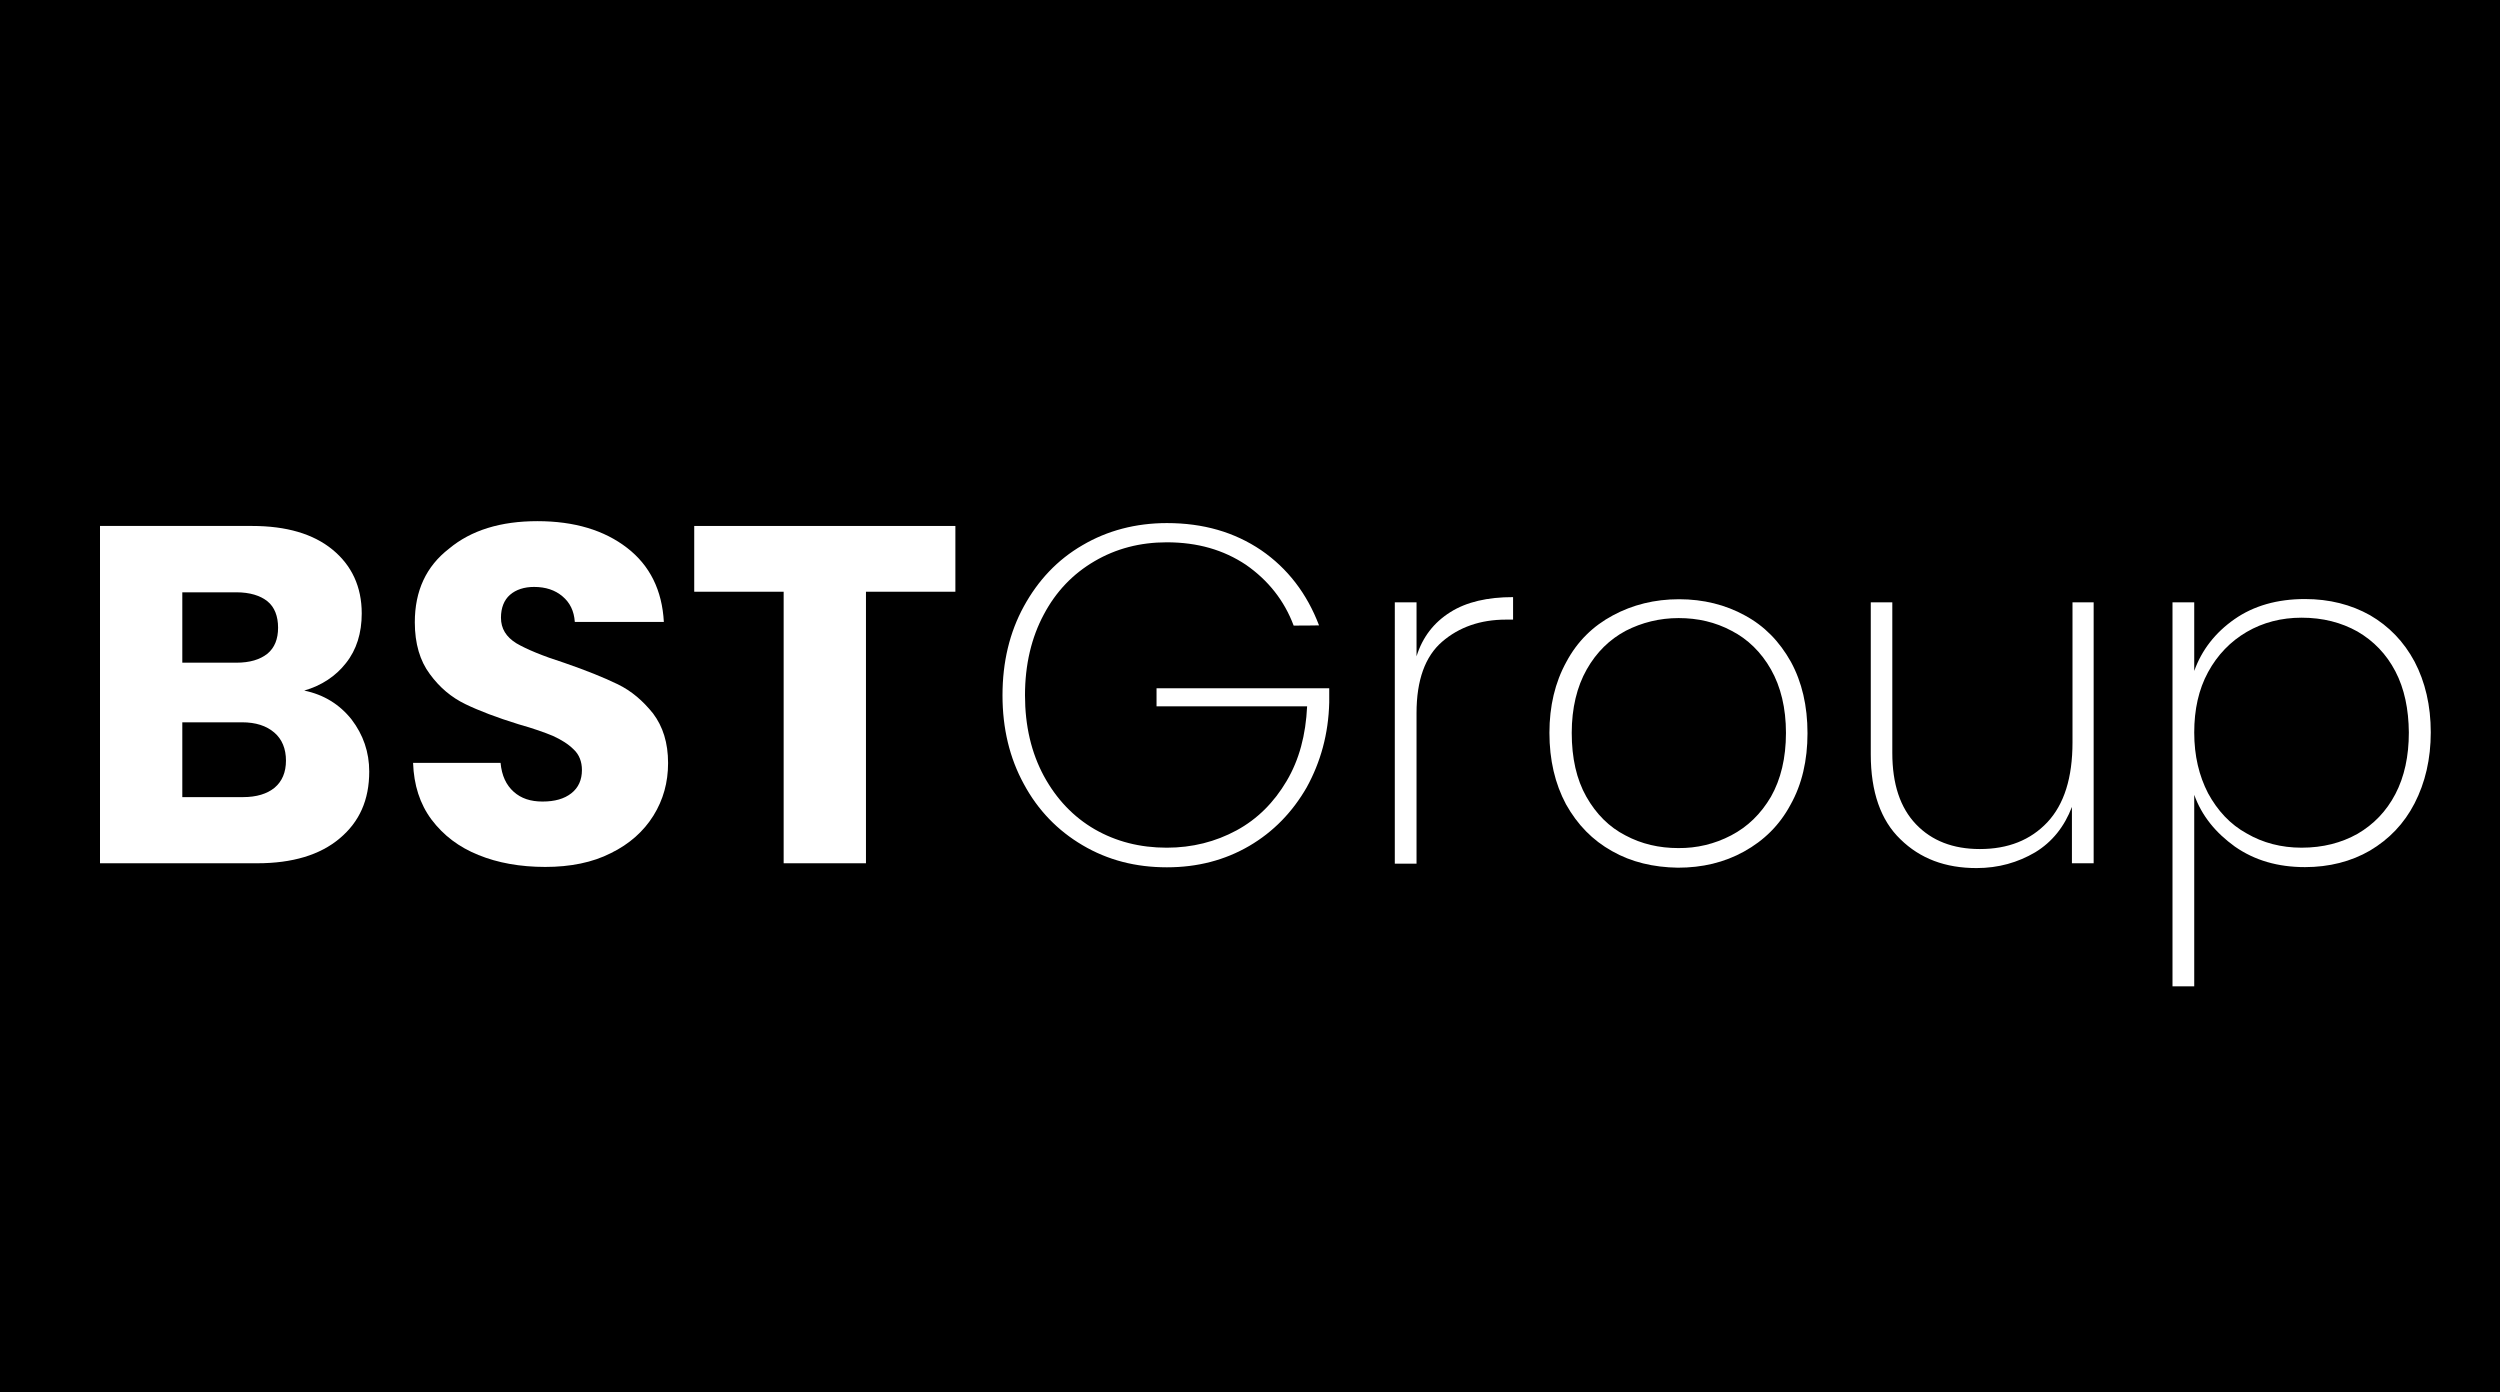 <?xml version="1.0" encoding="utf-8"?>
<!-- Generator: Adobe Illustrator 21.1.0, SVG Export Plug-In . SVG Version: 6.00 Build 0)  -->
<svg version="1.1" xmlns="http://www.w3.org/2000/svg" xmlns:xlink="http://www.w3.org/1999/xlink" x="0px" y="0px"
	 viewBox="0 0 1300 724" style="enable-background:new 0 0 1300 724;" xml:space="preserve">
<style type="text/css">
	.st0{fill:#FFFFFF;}
</style>
<g id="Layer_2">
	<rect width="1300" height="724"/>
</g>
<g id="Layer_1">
	<path class="st0" d="M182.8,374.1c6.1,8,9.2,17,9.2,27.1c0,14.8-5.1,26.2-15.4,34.8c-10.2,8.6-24.6,12.9-42.8,12.9H52V273.5h79.1
		c17.8,0,31.8,4.1,41.8,12.3c10,8.2,15.2,19.3,15.2,33.2c0,10.2-2.7,18.9-8.2,25.8c-5.3,6.8-12.7,11.7-21.7,14.3
		C168.4,361.2,176.6,366.3,182.8,374.1z M94.8,344.6h28.1c7,0,12.3-1.6,16.2-4.7c3.7-3.1,5.5-7.6,5.5-13.5s-1.8-10.7-5.5-13.7
		s-9.2-4.7-16.2-4.7H94.8V344.6z M142.8,409.6c3.9-3.3,5.9-8,5.9-14.1s-2-11.1-6.1-14.6c-4.1-3.5-9.6-5.3-16.8-5.3h-31v38.9h31.6
		C133.4,414.5,138.9,412.8,142.8,409.6z"/>
	<path class="st0" d="M248.8,444.6c-10.2-4.1-18.2-10.2-24.4-18.4c-6.1-8.2-9.2-18-9.6-29.5h45.5c0.6,6.6,2.9,11.5,6.8,15
		c3.9,3.5,8.8,5.1,15,5.1c6.4,0,11.3-1.4,15-4.3c3.7-2.9,5.5-7,5.5-12.1c0-4.3-1.4-8-4.3-10.7c-2.9-2.9-6.6-5.1-10.7-7
		c-4.3-1.8-10.2-3.9-18-6.1c-11.3-3.5-20.5-7-27.7-10.5c-7.2-3.5-13.3-8.6-18.4-15.6c-5.1-6.8-7.8-15.8-7.8-26.9
		c0-16.4,5.9-29.1,17.8-38.3c11.5-9.6,26.9-14.3,45.9-14.3c19.3,0,34.8,4.7,46.7,13.9c11.9,9.2,18.2,22.1,19.1,38.5h-46.3
		c-0.4-5.7-2.5-10-6.4-13.3c-3.9-3.3-8.8-4.9-14.8-4.9c-5.1,0-9.4,1.4-12.5,4.1s-4.7,6.8-4.7,11.9c0,5.7,2.7,10,8,13.3
		c5.3,3.1,13.7,6.6,25,10.2c11.3,3.9,20.5,7.6,27.7,11.1c7.2,3.5,13.1,8.6,18.4,15.2c5.1,6.8,7.8,15.2,7.8,25.8
		c0,10-2.5,19.1-7.6,27.3s-12.5,14.8-22.1,19.5c-9.6,4.9-21.1,7.2-34.2,7.2C270.5,450.8,258.8,448.7,248.8,444.6z"/>
	<path class="st0" d="M496.8,273.5v34.2h-46.5v141.2h-42.8V307.7h-46.5v-34.2H496.8z"/>
	<path class="st0" d="M672.7,325.3c-4.9-13.1-13.3-23.6-24.8-31.6c-11.7-7.8-25.2-11.7-41.2-11.7c-13.9,0-26.4,3.3-37.5,9.8
		c-11.3,6.6-20.1,15.8-26.4,27.7c-6.4,11.9-9.8,26-9.8,42s3.3,29.9,9.8,42c6.6,12.1,15.4,21.3,26.4,27.7c11.1,6.4,23.6,9.6,37.5,9.6
		c13.3,0,25.4-3.1,36.3-9c10.9-5.9,19.5-14.6,26-25.6c6.6-11.1,10-24,10.7-38.9h-78.3v-9.4h89.8v7.4c-0.4,16.4-4.5,31-11.7,44.1
		c-7.4,12.9-17.4,23.2-29.9,30.5c-12.7,7.4-26.9,11.1-42.8,11.1c-16.2,0-30.7-3.7-43.9-11.5c-12.9-7.6-23.2-18.2-30.5-31.8
		c-7.4-13.5-11.1-28.9-11.1-46.1c0-17.4,3.7-32.8,11.1-46.3c7.4-13.5,17.4-24.2,30.5-31.8c12.9-7.6,27.7-11.5,43.9-11.5
		c18.9,0,35.1,4.7,49,14.1c13.7,9.4,23.8,22.5,30.1,39.1C685.8,325.3,672.7,325.3,672.7,325.3z"/>
	<path class="st0" d="M754.2,318.3c8.4-5.3,19.3-7.8,32.6-7.8v11.7h-3.7c-13.3,0-24.4,3.9-33.2,11.5c-8.8,7.6-13.3,19.9-13.3,37.1
		v78.3h-11.3V313.2h11.3v28.1C739.7,331.3,745.6,323.7,754.2,318.3z"/>
	<path class="st0" d="M838.3,442.6c-10.2-5.7-18-13.7-24-24.4c-5.7-10.7-8.6-23-8.6-37.1c0-13.9,2.9-26.2,8.8-36.9
		c5.7-10.7,13.9-18.7,24.2-24.2c10.2-5.5,21.7-8.4,34.4-8.4c12.7,0,24.2,2.9,34.2,8.4c10.2,5.5,18,13.5,24,24.2
		c5.7,10.5,8.6,22.8,8.6,37.1c0,14.1-2.9,26.6-8.8,37.1c-5.7,10.7-13.9,18.7-24.2,24.4s-21.7,8.4-34.4,8.4
		C859.8,451,848.3,448.3,838.3,442.6z M900.2,434.4c8.6-4.5,15.4-11.1,20.7-20.1c5.1-9,7.8-20.1,7.8-33.2c0-12.9-2.7-24-7.8-33
		c-5.1-9-12.1-15.8-20.5-20.1c-8.4-4.5-17.6-6.6-27.5-6.6s-19.1,2.3-27.5,6.6c-8.4,4.5-15.2,11.1-20.3,20.1s-7.8,20.1-7.8,33
		c0,13.1,2.5,24.2,7.6,33.2c5.1,9,11.9,15.8,20.3,20.1c8.4,4.5,17.6,6.6,27.5,6.6C882.3,441.1,891.6,438.9,900.2,434.4z"/>
	<path class="st0" d="M1088.7,313.2v135.7h-11.3v-29.3c-3.9,10.2-10.2,18.2-19.1,23.6c-9,5.3-19.1,8.2-30.5,8.2
		c-16.2,0-29.3-4.9-39.6-15c-10.2-9.8-15.4-24.6-15.4-44.1v-79.1H984v78.3c0,16.2,4.1,28.5,12.3,37.1c8.2,8.6,19.3,12.9,33.2,12.9
		c14.8,0,26.4-4.7,35.1-13.9c8.8-9.4,13.1-23.2,13.1-41.6v-72.8H1088.7z"/>
	<path class="st0" d="M1161.9,322c10-7,22.3-10.5,36.7-10.5c12.7,0,24,2.9,33.8,8.4c9.8,5.7,17.6,13.7,23.2,24.2
		c5.5,10.5,8.4,22.8,8.4,36.7c0,13.9-2.9,26.2-8.4,36.9c-5.5,10.7-13.3,18.7-23.2,24.6c-9.8,5.7-21.3,8.6-33.8,8.6
		c-14.1,0-26.2-3.5-36.5-10.7c-10-7.2-17.2-16-21.1-26.9v99.6h-11.3V313.2h11.3v35.7C1144.9,338,1151.9,329,1161.9,322z
		 M1245.6,349.1c-4.7-9-11.3-15.8-19.7-20.7c-8.4-4.7-18-7.2-29.1-7.2c-10.5,0-20.1,2.5-28.5,7.4c-8.4,4.9-15.2,11.9-20.1,20.9
		c-4.9,9-7.2,19.5-7.2,31.4c0,12.1,2.5,22.5,7.2,31.6c4.9,9,11.5,16.2,20.1,20.9c8.4,4.9,18,7.4,28.5,7.4c11.1,0,20.7-2.5,29.1-7.2
		c8.4-4.9,15-11.7,19.7-20.7c4.7-9,7-19.7,7-32C1252.5,368.8,1250.3,358.1,1245.6,349.1z"/>
</g>
</svg>
